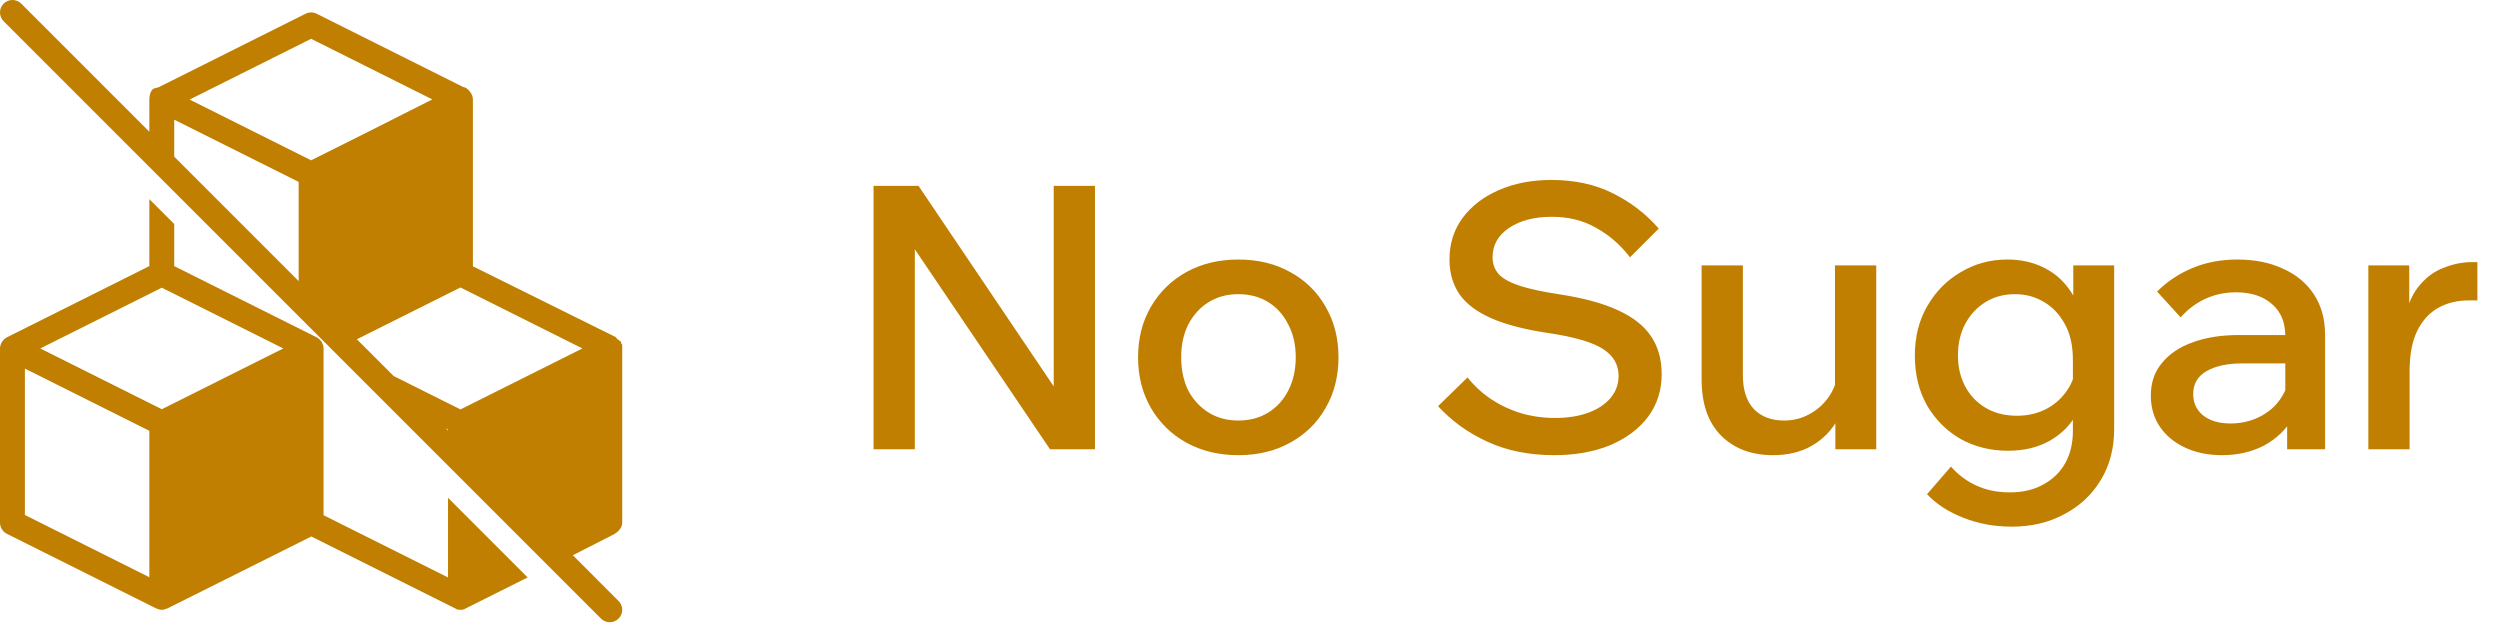 <svg xmlns="http://www.w3.org/2000/svg" width="190" height="48" viewBox="0 0 190 48" fill="none"><path d="M34.049 37.832V43.885L24.591 39.156V26.482C24.591 26.396 24.578 26.312 24.556 26.232C24.548 26.204 24.534 26.179 24.524 26.151C24.505 26.1 24.486 26.051 24.459 26.004C24.44 25.975 24.419 25.95 24.398 25.922C24.369 25.883 24.34 25.844 24.304 25.81C24.279 25.785 24.25 25.763 24.221 25.742C24.195 25.722 24.171 25.696 24.143 25.678C24.129 25.67 24.115 25.667 24.102 25.66C24.09 25.653 24.081 25.642 24.069 25.637L13.241 20.223V17.024L11.35 15.133V20.223L0.524 25.636C0.511 25.642 0.502 25.653 0.49 25.66C0.477 25.667 0.462 25.67 0.45 25.678C0.42 25.697 0.398 25.722 0.371 25.742C0.343 25.763 0.314 25.785 0.288 25.81C0.252 25.844 0.224 25.883 0.194 25.922C0.174 25.95 0.152 25.975 0.134 26.004C0.106 26.051 0.087 26.101 0.069 26.151C0.058 26.179 0.044 26.204 0.036 26.232C0.014 26.312 0 26.396 0 26.482V39.723C0 40.082 0.203 40.409 0.524 40.57L11.873 46.244C11.887 46.251 11.902 46.248 11.916 46.255C12.037 46.308 12.165 46.344 12.296 46.344C12.426 46.344 12.554 46.308 12.675 46.254C12.689 46.247 12.704 46.25 12.718 46.243L23.661 40.772L34.616 46.249C34.711 46.344 34.9 46.344 34.995 46.344C35.089 46.344 35.278 46.344 35.373 46.249L40.102 43.885L34.049 37.832ZM12.296 31.1L3.061 26.482L12.296 21.865L21.53 26.482L12.296 31.1ZM1.892 28.012L11.35 32.742V43.868L1.892 39.139V28.012Z" fill="#C07F00"></path><path d="M47.195 26.009C47.195 26.009 47.195 25.915 47.099 25.915L47.006 25.82C47.006 25.82 46.91 25.82 46.91 25.726C46.91 25.726 46.816 25.726 46.816 25.63L35.94 20.24V7.567C35.94 7.342 35.854 7.136 35.717 6.97C35.646 6.871 35.566 6.781 35.467 6.715C35.377 6.656 35.278 6.622 35.175 6.599L24.068 1.045C23.802 0.912 23.488 0.912 23.221 1.045L12.045 6.635C11.933 6.656 11.824 6.683 11.728 6.715C11.444 6.81 11.35 7.283 11.35 7.567V10.012L1.615 0.277C1.245 -0.092 0.647 -0.092 0.277 0.277C-0.092 0.647 -0.092 1.245 0.277 1.615L45.675 47.012C45.859 47.197 46.102 47.289 46.344 47.289C46.586 47.289 46.828 47.197 47.012 47.012C47.382 46.643 47.382 46.045 47.012 45.675L43.536 42.198L46.722 40.574C47.006 40.385 47.289 40.102 47.289 39.723V26.482C47.289 26.388 47.289 26.293 47.289 26.198C47.195 26.104 47.195 26.009 47.195 26.009ZM44.263 26.482L34.994 31.116L29.913 28.575L27.122 25.783L34.994 21.848L44.263 26.482ZM34.049 32.711L33.889 32.551L34.049 32.63V32.711ZM23.645 2.949L32.856 7.555L27.591 10.211L23.645 12.184L14.41 7.567L23.645 2.949ZM13.241 9.097L22.699 13.826V21.362L13.241 11.904V9.097Z" fill="#C07F00"></path><path d="M69.526 34.145H66.39V14.124H69.806L81.174 30.98H80.082V14.124H83.218V34.145H79.802L68.406 17.288H69.526V34.145ZM94.109 34.593C92.634 34.593 91.318 34.275 90.161 33.641C89.022 33.006 88.126 32.129 87.473 31.009C86.82 29.889 86.493 28.601 86.493 27.145C86.493 25.707 86.82 24.428 87.473 23.308C88.126 22.189 89.022 21.311 90.161 20.677C91.318 20.042 92.634 19.724 94.109 19.724C95.602 19.724 96.918 20.042 98.057 20.677C99.214 21.311 100.11 22.189 100.745 23.308C101.398 24.428 101.725 25.707 101.725 27.145C101.725 28.601 101.398 29.889 100.745 31.009C100.11 32.129 99.214 33.006 98.057 33.641C96.918 34.275 95.602 34.593 94.109 34.593ZM94.109 31.96C94.986 31.96 95.752 31.755 96.405 31.345C97.058 30.934 97.562 30.374 97.917 29.665C98.29 28.936 98.477 28.096 98.477 27.145C98.477 26.211 98.29 25.39 97.917 24.68C97.562 23.953 97.058 23.383 96.405 22.973C95.752 22.562 94.986 22.357 94.109 22.357C93.25 22.357 92.494 22.562 91.841 22.973C91.188 23.383 90.674 23.953 90.301 24.68C89.946 25.39 89.769 26.211 89.769 27.145C89.769 28.096 89.946 28.936 90.301 29.665C90.674 30.374 91.188 30.934 91.841 31.345C92.494 31.755 93.25 31.96 94.109 31.96ZM109.292 30.869L111.532 28.684C112.036 29.319 112.633 29.87 113.324 30.337C114.033 30.803 114.789 31.158 115.592 31.401C116.413 31.643 117.272 31.765 118.168 31.765C119.138 31.765 119.978 31.634 120.688 31.372C121.416 31.111 121.985 30.738 122.396 30.253C122.806 29.767 123.012 29.207 123.012 28.573C123.012 27.714 122.62 27.032 121.836 26.529C121.07 26.024 119.717 25.623 117.776 25.325C115.965 25.063 114.5 24.69 113.38 24.204C112.26 23.719 111.438 23.103 110.916 22.357C110.412 21.61 110.16 20.733 110.16 19.724C110.16 18.53 110.486 17.485 111.14 16.588C111.812 15.674 112.726 14.964 113.884 14.46C115.06 13.938 116.404 13.677 117.916 13.677C119.67 13.677 121.22 14.012 122.564 14.684C123.926 15.357 125.093 16.253 126.064 17.372L123.88 19.556C123.152 18.605 122.293 17.858 121.304 17.317C120.333 16.756 119.213 16.477 117.944 16.477C116.618 16.477 115.536 16.756 114.696 17.317C113.856 17.877 113.436 18.623 113.436 19.556C113.436 20.061 113.594 20.49 113.912 20.845C114.229 21.18 114.752 21.47 115.48 21.712C116.226 21.955 117.216 22.17 118.448 22.357C120.296 22.637 121.789 23.038 122.928 23.561C124.085 24.083 124.934 24.746 125.476 25.549C126.017 26.351 126.288 27.312 126.288 28.433C126.288 29.665 125.942 30.747 125.252 31.68C124.561 32.595 123.6 33.314 122.368 33.837C121.136 34.34 119.717 34.593 118.112 34.593C116.226 34.593 114.546 34.257 113.072 33.584C111.597 32.913 110.337 32.007 109.292 30.869ZM142.594 34.145H139.486V31.456L139.458 30.672V20.172H142.594V34.145ZM139.682 28.236L140.326 28.768C140.382 29.907 140.177 30.915 139.71 31.793C139.244 32.67 138.581 33.361 137.722 33.864C136.882 34.35 135.893 34.593 134.754 34.593C133.112 34.593 131.796 34.098 130.806 33.108C129.817 32.119 129.322 30.691 129.322 28.825V20.172H132.458V28.517C132.458 29.637 132.738 30.495 133.298 31.093C133.858 31.671 134.624 31.96 135.594 31.96C136.285 31.96 136.92 31.802 137.498 31.485C138.096 31.167 138.59 30.729 138.982 30.169C139.374 29.608 139.608 28.965 139.682 28.236ZM160.676 32.605C160.676 34.079 160.34 35.367 159.668 36.468C158.996 37.589 158.072 38.456 156.896 39.072C155.739 39.707 154.404 40.025 152.892 40.025C151.567 40.025 150.344 39.8 149.224 39.352C148.104 38.923 147.18 38.326 146.452 37.56L148.272 35.461C148.813 36.077 149.448 36.553 150.176 36.889C150.923 37.243 151.781 37.42 152.752 37.42C153.723 37.42 154.563 37.224 155.272 36.833C156 36.441 156.56 35.899 156.952 35.209C157.344 34.518 157.54 33.697 157.54 32.745V27.369C157.54 26.267 157.335 25.352 156.924 24.625C156.513 23.878 155.981 23.318 155.328 22.945C154.675 22.552 153.947 22.357 153.144 22.357C152.285 22.357 151.529 22.562 150.876 22.973C150.223 23.383 149.709 23.943 149.336 24.652C148.981 25.343 148.804 26.127 148.804 27.005C148.804 27.901 148.991 28.694 149.364 29.384C149.737 30.075 150.26 30.616 150.932 31.009C151.604 31.401 152.388 31.596 153.284 31.596C154.049 31.596 154.749 31.447 155.384 31.148C156.037 30.831 156.569 30.392 156.98 29.832C157.409 29.273 157.671 28.628 157.764 27.901L158.436 28.404C158.529 29.506 158.333 30.505 157.848 31.401C157.381 32.278 156.691 32.978 155.776 33.501C154.88 34.005 153.825 34.257 152.612 34.257C151.287 34.257 150.083 33.958 149 33.361C147.936 32.745 147.087 31.895 146.452 30.812C145.836 29.711 145.528 28.451 145.528 27.032C145.528 25.595 145.845 24.335 146.48 23.253C147.115 22.151 147.964 21.293 149.028 20.677C150.092 20.042 151.268 19.724 152.556 19.724C153.545 19.724 154.432 19.911 155.216 20.285C156.019 20.658 156.681 21.199 157.204 21.909C157.745 22.618 158.091 23.477 158.24 24.485H157.568V20.172H160.676V32.605ZM176.707 34.145H173.823V31.372L173.683 30.785V25.549C173.683 24.503 173.347 23.691 172.675 23.113C172.003 22.515 171.088 22.216 169.931 22.216C169.091 22.216 168.307 22.384 167.579 22.721C166.87 23.056 166.254 23.523 165.731 24.12L163.939 22.16C164.704 21.395 165.6 20.798 166.627 20.369C167.654 19.939 168.792 19.724 170.043 19.724C171.368 19.724 172.526 19.958 173.515 20.424C174.523 20.872 175.307 21.526 175.867 22.384C176.427 23.243 176.707 24.27 176.707 25.465V34.145ZM168.867 34.593C167.803 34.593 166.86 34.397 166.039 34.005C165.218 33.612 164.583 33.081 164.135 32.408C163.687 31.736 163.463 30.953 163.463 30.056C163.463 29.086 163.743 28.265 164.303 27.593C164.863 26.902 165.638 26.379 166.627 26.024C167.635 25.651 168.792 25.465 170.099 25.465H174.019V27.62H170.379C169.278 27.62 168.382 27.817 167.691 28.209C167.019 28.601 166.683 29.179 166.683 29.945C166.683 30.635 166.944 31.186 167.467 31.596C167.99 31.988 168.671 32.184 169.511 32.184C170.314 32.184 171.051 32.017 171.723 31.68C172.395 31.345 172.927 30.887 173.319 30.308C173.73 29.711 173.963 29.03 174.019 28.265L175.027 28.741C175.027 29.879 174.766 30.896 174.243 31.793C173.72 32.67 172.992 33.361 172.059 33.864C171.126 34.35 170.062 34.593 168.867 34.593ZM188.282 19.921V22.832H187.61C186.752 22.832 185.986 23.019 185.314 23.392C184.642 23.766 184.11 24.345 183.718 25.128C183.326 25.913 183.13 26.939 183.13 28.209V34.145H179.994V20.172H183.102V24.68H182.682C182.869 23.467 183.233 22.515 183.774 21.825C184.316 21.134 184.95 20.648 185.678 20.369C186.406 20.07 187.134 19.921 187.862 19.921H188.282Z" fill="#C07F00"></path></svg>